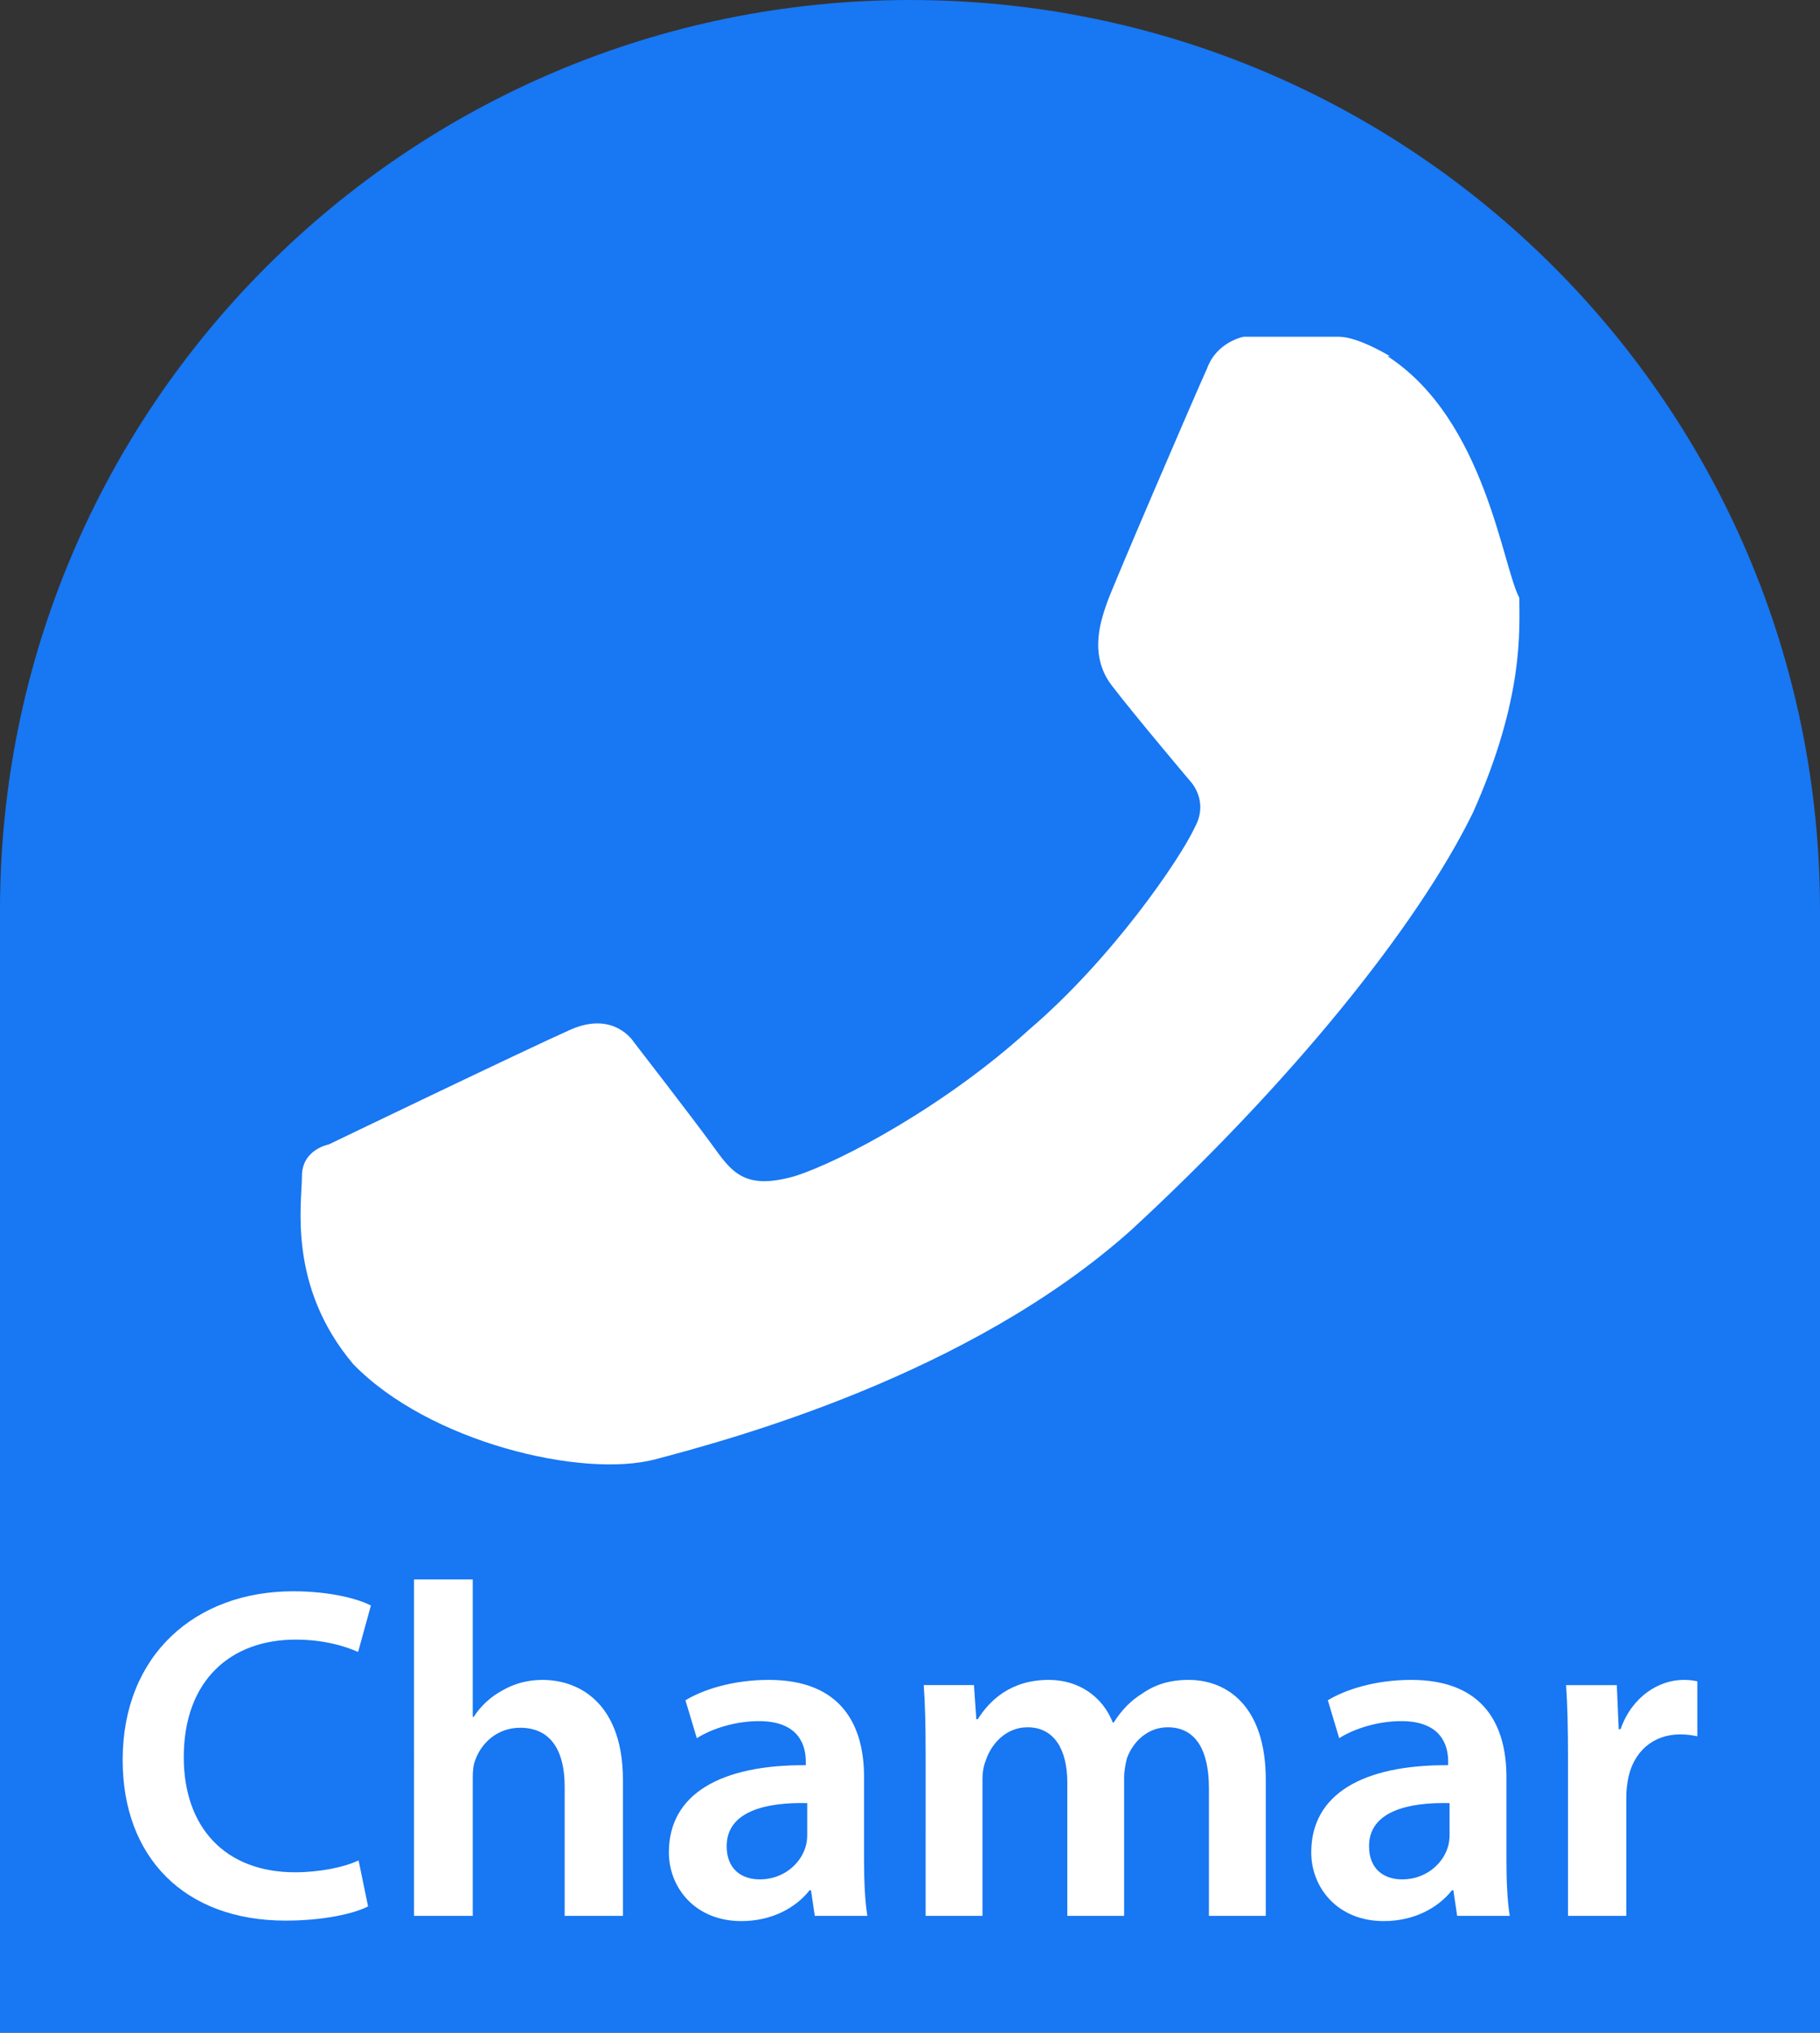 <?xml version="1.0" encoding="utf-8"?>
<!-- Generator: Adobe Illustrator 16.0.0, SVG Export Plug-In . SVG Version: 6.00 Build 0)  -->
<!DOCTYPE svg PUBLIC "-//W3C//DTD SVG 1.1//EN" "http://www.w3.org/Graphics/SVG/1.1/DTD/svg11.dtd">
<svg version="1.1" id="Layer_1" xmlns="http://www.w3.org/2000/svg" xmlns:xlink="http://www.w3.org/1999/xlink" x="0px" y="0px"
	 width="595.279px" height="664.703px" viewBox="1336 88.594 595.279 664.703" enable-background="new 1336 88.594 595.279 664.703"
	 xml:space="preserve">
<rect x="1336" y="88.594" width="595.279" height="664.703" fill="#333333" stroke="none"/>
<path fill="#1877F2" d="M1633.64,88.594c-164.38,0-297.64,133.26-297.64,297.64v367.063h595.279V386.233
	C1931.28,221.854,1798.02,88.594,1633.64,88.594z"/>
<path fill="#FFFFFF" d="M1790.646,205.096c0,0-10.373-6.384-16.757-6.384h-31.121c0,0-8.777,1.596-11.97,10.374
	c-3.989,8.777-31.12,71.816-32.716,76.604c-1.596,4.788-6.384,16.757,1.596,27.131c7.979,10.373,25.535,31.12,25.535,31.12
	s6.384,6.384,1.596,15.162c-4.788,10.374-27.131,43.09-54.262,66.231c-27.131,24.736-61.442,43.09-76.604,47.878
	c-16.758,4.787-20.747-1.597-27.131-10.374s-25.535-33.515-25.535-33.515s-6.384-10.373-20.747-3.989s-78.998,37.504-78.998,37.504
	s-8.778,1.596-8.778,10.374c0,8.777-4.787,35.908,16.758,61.442c24.736,25.535,75.009,37.505,98.947,31.121
	s102.139-27.131,155.603-75.009c51.867-47.878,93.361-98.947,111.715-136.452c16.757-37.504,15.161-59.847,15.161-70.221
	c-5.586-10.374-11.171-58.251-43.09-78.998"/>
<g>
	<path fill="#FFFFFF" d="M1456.386,712.003c-4.493,2.324-14.411,4.648-26.962,4.648c-33.16,0-53.304-20.764-53.304-52.529
		c0-34.399,23.862-55.163,55.783-55.163c12.552,0,21.538,2.634,25.412,4.648l-4.184,15.186c-4.958-2.17-11.776-4.029-20.454-4.029
		c-21.229,0-36.568,13.326-36.568,38.429c0,22.933,13.48,37.653,36.414,37.653c7.748,0,15.805-1.55,20.764-3.874L1456.386,712.003z"
		/>
	<path fill="#FFFFFF" d="M1471.414,605.085h19.213v44.937h0.311c2.324-3.564,5.424-6.508,9.452-8.678
		c3.719-2.169,8.212-3.409,13.017-3.409c12.86,0,26.342,8.522,26.342,32.695v44.472h-19.06V672.8
		c0-11.002-4.028-19.215-14.565-19.215c-7.438,0-12.706,4.959-14.721,10.692c-0.619,1.549-0.775,3.563-0.775,5.732v45.092h-19.213
		V605.085z"/>
	<path fill="#FFFFFF" d="M1602.498,715.102l-1.24-8.367h-0.465c-4.648,5.888-12.551,10.071-22.313,10.071
		c-15.186,0-23.708-11.001-23.708-22.468c0-19.06,16.89-28.666,44.781-28.512v-1.239c0-4.959-2.015-13.171-15.341-13.171
		c-7.438,0-15.185,2.324-20.299,5.578l-3.719-12.396c5.578-3.408,15.341-6.663,27.272-6.663c24.173,0,31.146,15.341,31.146,31.766
		v27.271c0,6.818,0.31,13.481,1.084,18.13H1602.498z M1600.019,678.223c-13.481-0.31-26.342,2.635-26.342,14.101
		c0,7.438,4.804,10.847,10.847,10.847c7.593,0,13.171-4.958,14.875-10.382c0.465-1.395,0.62-2.944,0.62-4.184V678.223z"/>
	<path fill="#FFFFFF" d="M1638.753,662.107c0-8.677-0.155-15.96-0.62-22.468h16.426l0.773,11.156h0.466
		c3.719-5.888,10.536-12.861,23.243-12.861c9.916,0,17.664,5.579,20.918,13.946h0.311c2.634-4.184,5.732-7.283,9.297-9.452
		c4.184-2.944,8.987-4.494,15.186-4.494c12.551,0,25.257,8.522,25.257,32.695v44.472h-18.595v-41.683
		c0-12.551-4.338-19.988-13.48-19.988c-6.508,0-11.312,4.648-13.326,10.071c-0.465,1.859-0.93,4.184-0.93,6.354v45.246h-18.594
		v-43.696c0-10.537-4.184-17.975-13.016-17.975c-7.129,0-11.932,5.578-13.637,10.847c-0.774,1.859-1.084,4.028-1.084,6.198v44.626
		h-18.595V662.107z"/>
	<path fill="#FFFFFF" d="M1812.603,715.102l-1.239-8.367h-0.465c-4.648,5.888-12.552,10.071-22.313,10.071
		c-15.186,0-23.708-11.001-23.708-22.468c0-19.06,16.89-28.666,44.781-28.512v-1.239c0-4.959-2.014-13.171-15.34-13.171
		c-7.438,0-15.186,2.324-20.299,5.578l-3.719-12.396c5.578-3.408,15.34-6.663,27.271-6.663c24.172,0,31.146,15.341,31.146,31.766
		v27.271c0,6.818,0.31,13.481,1.085,18.13H1812.603z M1810.123,678.223c-13.48-0.31-26.342,2.635-26.342,14.101
		c0,7.438,4.804,10.847,10.847,10.847c7.593,0,13.171-4.958,14.876-10.382c0.465-1.395,0.619-2.944,0.619-4.184V678.223z"/>
	<path fill="#FFFFFF" d="M1848.858,663.967c0-10.227-0.155-17.51-0.62-24.327h16.58l0.62,14.41h0.619
		c3.72-10.691,12.552-16.115,20.609-16.115c1.859,0,2.944,0.155,4.493,0.465v17.975c-1.549-0.31-3.254-0.619-5.578-0.619
		c-9.143,0-15.34,5.888-17.045,14.41c-0.31,1.705-0.62,3.719-0.62,5.889v39.048h-19.059V663.967z"/>
</g>
</svg>
